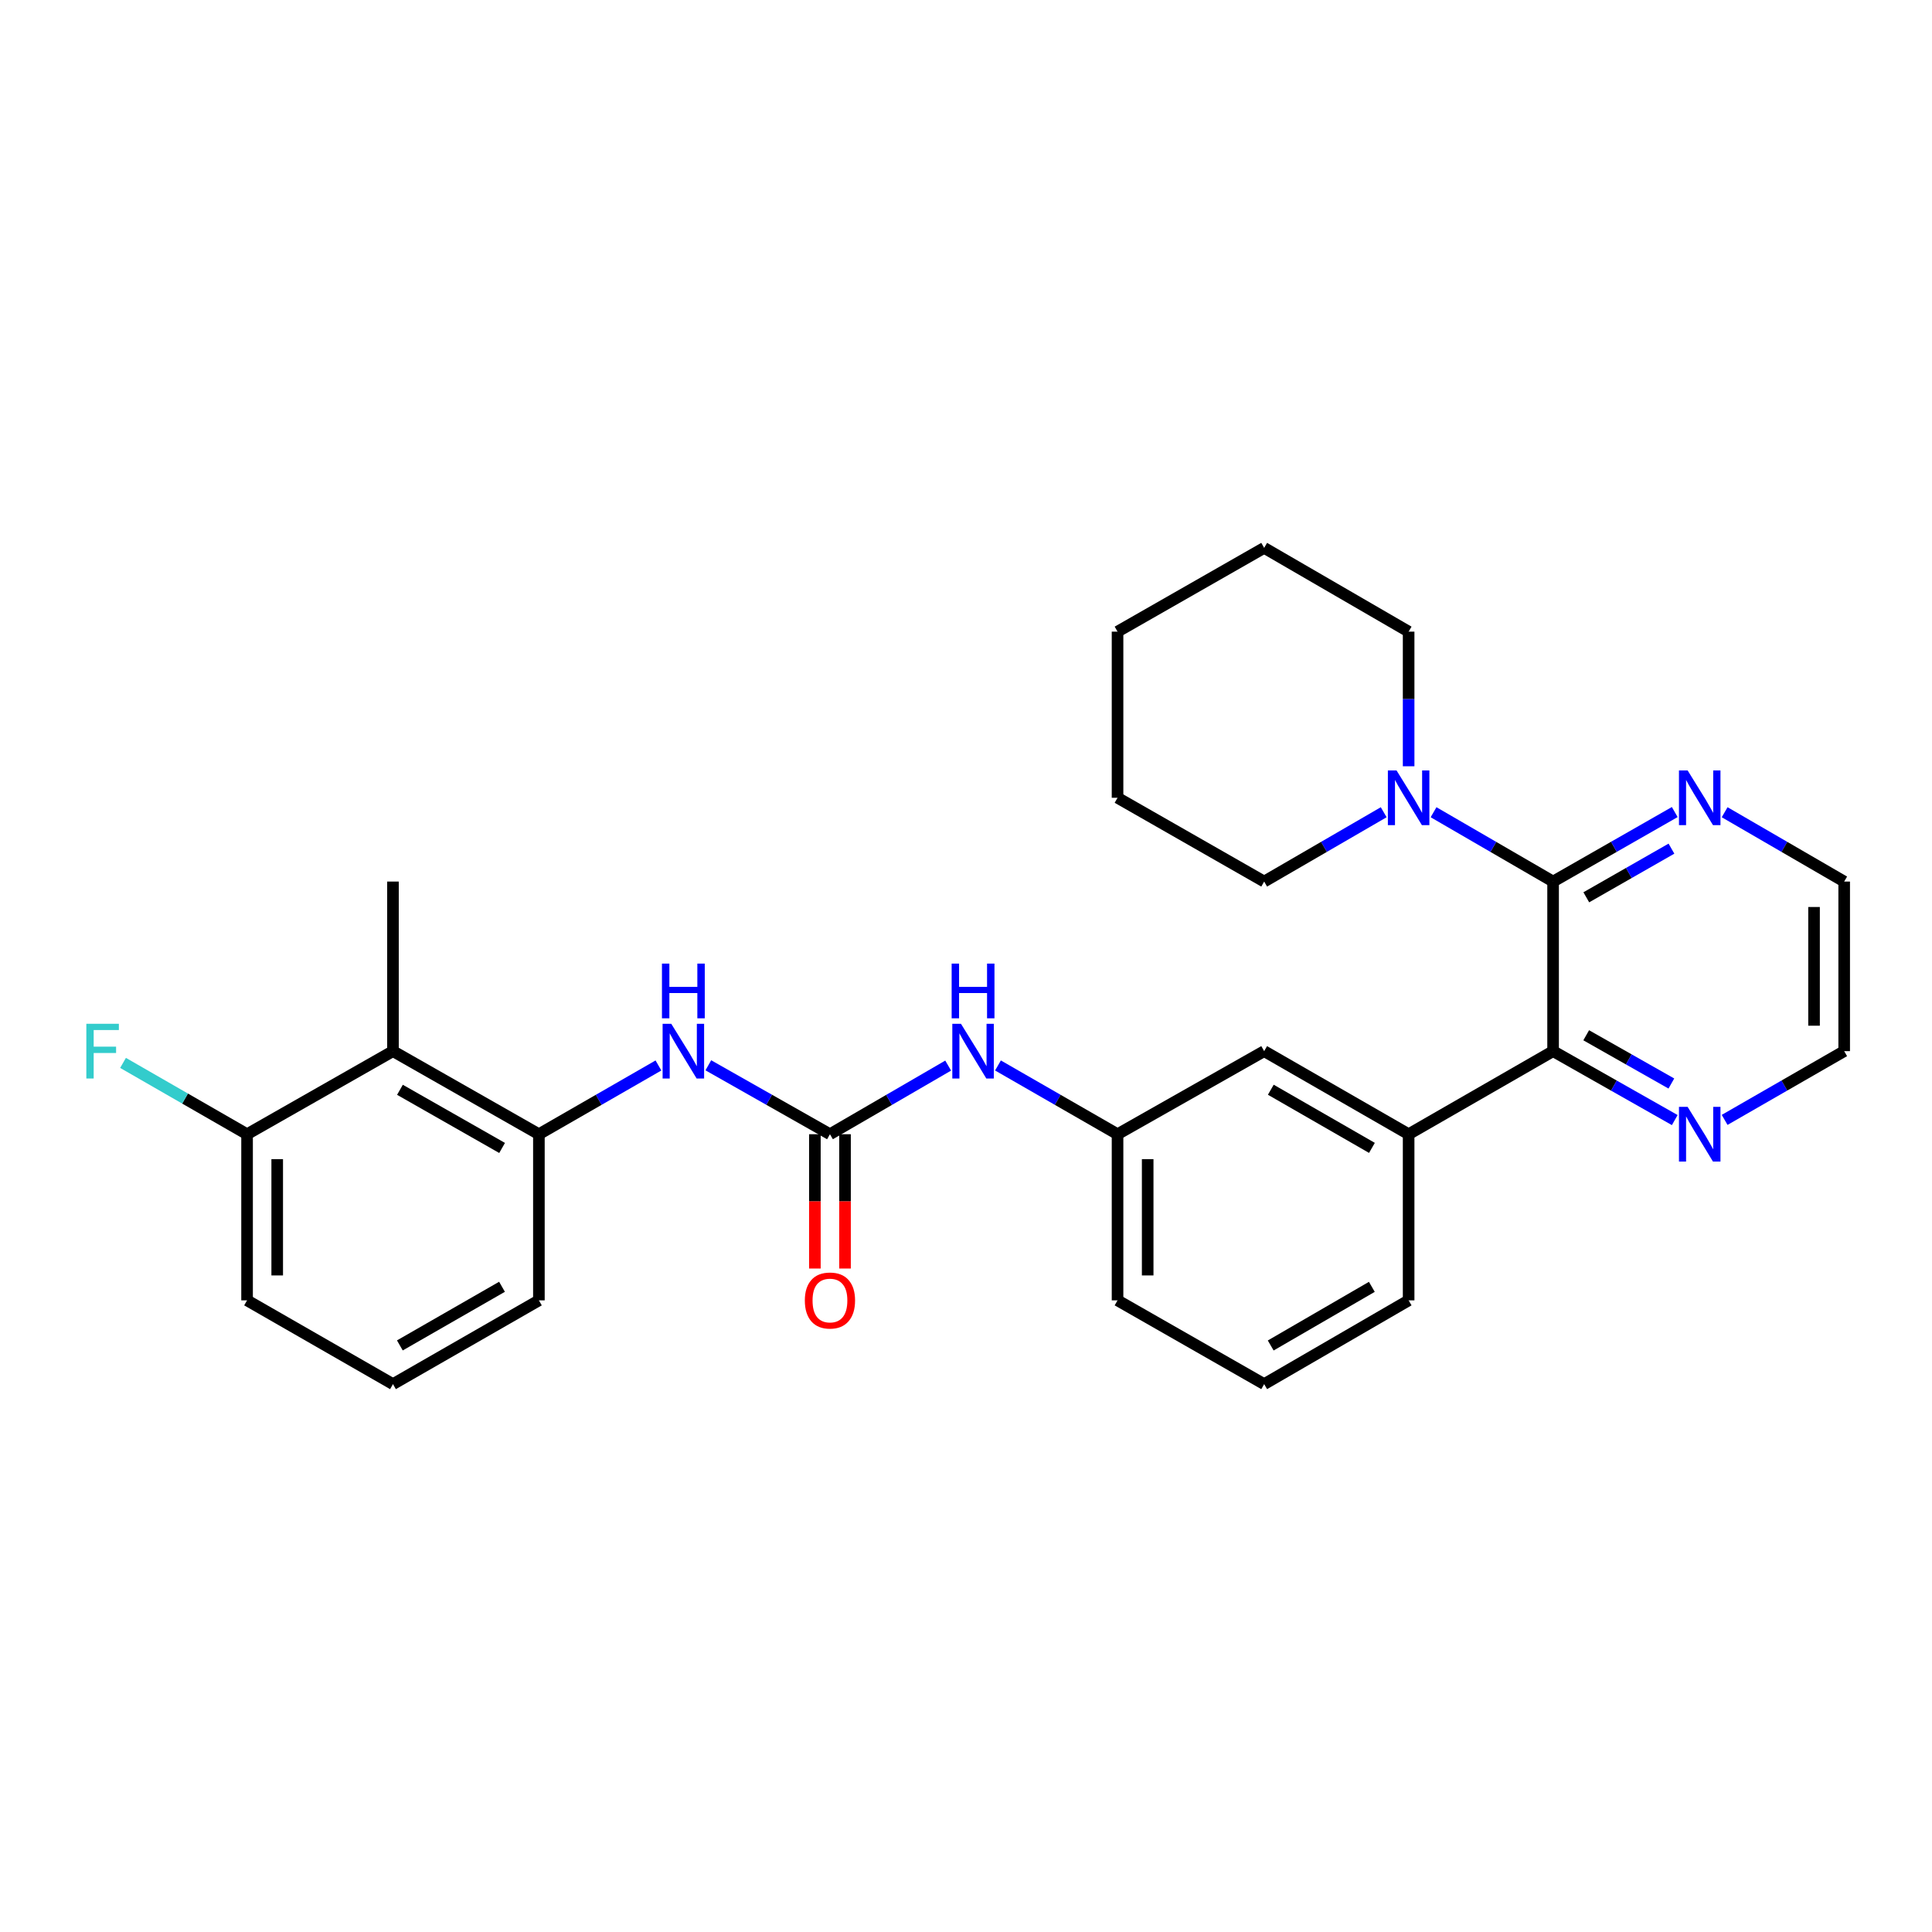 <?xml version='1.0' encoding='iso-8859-1'?>
<svg version='1.1' baseProfile='full'
              xmlns='http://www.w3.org/2000/svg'
                      xmlns:rdkit='http://www.rdkit.org/xml'
                      xmlns:xlink='http://www.w3.org/1999/xlink'
                  xml:space='preserve'
width='1000px' height='1000px' viewBox='0 0 1000 1000'>
<!-- END OF HEADER -->
<rect style='opacity:1.0;fill:#FFFFFF;stroke:none' width='1000' height='1000' x='0' y='0'> </rect>
<path class='bond-0' d='M 803.878,456.295 L 803.878,544.069' style='fill:none;fill-rule:evenodd;stroke:#000000;stroke-width:6px;stroke-linecap:butt;stroke-linejoin:miter;stroke-opacity:1' />
<path class='bond-2' d='M 803.878,456.295 L 772.942,438.352' style='fill:none;fill-rule:evenodd;stroke:#000000;stroke-width:6px;stroke-linecap:butt;stroke-linejoin:miter;stroke-opacity:1' />
<path class='bond-2' d='M 772.942,438.352 L 742.005,420.41' style='fill:none;fill-rule:evenodd;stroke:#0000FF;stroke-width:6px;stroke-linecap:butt;stroke-linejoin:miter;stroke-opacity:1' />
<path class='bond-8' d='M 803.878,456.295 L 835.362,438.304' style='fill:none;fill-rule:evenodd;stroke:#000000;stroke-width:6px;stroke-linecap:butt;stroke-linejoin:miter;stroke-opacity:1' />
<path class='bond-8' d='M 835.362,438.304 L 866.846,420.314' style='fill:none;fill-rule:evenodd;stroke:#0000FF;stroke-width:6px;stroke-linecap:butt;stroke-linejoin:miter;stroke-opacity:1' />
<path class='bond-8' d='M 821.063,464.442 L 843.102,451.849' style='fill:none;fill-rule:evenodd;stroke:#000000;stroke-width:6px;stroke-linecap:butt;stroke-linejoin:miter;stroke-opacity:1' />
<path class='bond-8' d='M 843.102,451.849 L 865.14,439.255' style='fill:none;fill-rule:evenodd;stroke:#0000FF;stroke-width:6px;stroke-linecap:butt;stroke-linejoin:miter;stroke-opacity:1' />
<path class='bond-6' d='M 803.878,544.069 L 729.104,587.072' style='fill:none;fill-rule:evenodd;stroke:#000000;stroke-width:6px;stroke-linecap:butt;stroke-linejoin:miter;stroke-opacity:1' />
<path class='bond-9' d='M 803.878,544.069 L 835.364,561.91' style='fill:none;fill-rule:evenodd;stroke:#000000;stroke-width:6px;stroke-linecap:butt;stroke-linejoin:miter;stroke-opacity:1' />
<path class='bond-9' d='M 835.364,561.91 L 866.85,579.751' style='fill:none;fill-rule:evenodd;stroke:#0000FF;stroke-width:6px;stroke-linecap:butt;stroke-linejoin:miter;stroke-opacity:1' />
<path class='bond-9' d='M 821.015,535.849 L 843.055,548.338' style='fill:none;fill-rule:evenodd;stroke:#000000;stroke-width:6px;stroke-linecap:butt;stroke-linejoin:miter;stroke-opacity:1' />
<path class='bond-9' d='M 843.055,548.338 L 865.095,560.826' style='fill:none;fill-rule:evenodd;stroke:#0000FF;stroke-width:6px;stroke-linecap:butt;stroke-linejoin:miter;stroke-opacity:1' />
<path class='bond-1' d='M 429.581,587.072 L 460.177,569.31' style='fill:none;fill-rule:evenodd;stroke:#000000;stroke-width:6px;stroke-linecap:butt;stroke-linejoin:miter;stroke-opacity:1' />
<path class='bond-1' d='M 460.177,569.31 L 490.772,551.547' style='fill:none;fill-rule:evenodd;stroke:#0000FF;stroke-width:6px;stroke-linecap:butt;stroke-linejoin:miter;stroke-opacity:1' />
<path class='bond-3' d='M 429.581,587.072 L 398.104,569.232' style='fill:none;fill-rule:evenodd;stroke:#000000;stroke-width:6px;stroke-linecap:butt;stroke-linejoin:miter;stroke-opacity:1' />
<path class='bond-3' d='M 398.104,569.232 L 366.626,551.392' style='fill:none;fill-rule:evenodd;stroke:#0000FF;stroke-width:6px;stroke-linecap:butt;stroke-linejoin:miter;stroke-opacity:1' />
<path class='bond-11' d='M 421.781,587.072 L 421.781,621.832' style='fill:none;fill-rule:evenodd;stroke:#000000;stroke-width:6px;stroke-linecap:butt;stroke-linejoin:miter;stroke-opacity:1' />
<path class='bond-11' d='M 421.781,621.832 L 421.781,656.592' style='fill:none;fill-rule:evenodd;stroke:#FF0000;stroke-width:6px;stroke-linecap:butt;stroke-linejoin:miter;stroke-opacity:1' />
<path class='bond-11' d='M 437.381,587.072 L 437.381,621.832' style='fill:none;fill-rule:evenodd;stroke:#000000;stroke-width:6px;stroke-linecap:butt;stroke-linejoin:miter;stroke-opacity:1' />
<path class='bond-11' d='M 437.381,621.832 L 437.381,656.592' style='fill:none;fill-rule:evenodd;stroke:#FF0000;stroke-width:6px;stroke-linecap:butt;stroke-linejoin:miter;stroke-opacity:1' />
<path class='bond-15' d='M 729.104,396.618 L 729.104,361.778' style='fill:none;fill-rule:evenodd;stroke:#0000FF;stroke-width:6px;stroke-linecap:butt;stroke-linejoin:miter;stroke-opacity:1' />
<path class='bond-15' d='M 729.104,361.778 L 729.104,326.939' style='fill:none;fill-rule:evenodd;stroke:#000000;stroke-width:6px;stroke-linecap:butt;stroke-linejoin:miter;stroke-opacity:1' />
<path class='bond-16' d='M 716.203,420.41 L 685.266,438.352' style='fill:none;fill-rule:evenodd;stroke:#0000FF;stroke-width:6px;stroke-linecap:butt;stroke-linejoin:miter;stroke-opacity:1' />
<path class='bond-16' d='M 685.266,438.352 L 654.329,456.295' style='fill:none;fill-rule:evenodd;stroke:#000000;stroke-width:6px;stroke-linecap:butt;stroke-linejoin:miter;stroke-opacity:1' />
<path class='bond-4' d='M 340.81,551.486 L 309.87,569.279' style='fill:none;fill-rule:evenodd;stroke:#0000FF;stroke-width:6px;stroke-linecap:butt;stroke-linejoin:miter;stroke-opacity:1' />
<path class='bond-4' d='M 309.87,569.279 L 278.931,587.072' style='fill:none;fill-rule:evenodd;stroke:#000000;stroke-width:6px;stroke-linecap:butt;stroke-linejoin:miter;stroke-opacity:1' />
<path class='bond-5' d='M 278.931,587.072 L 203.403,544.069' style='fill:none;fill-rule:evenodd;stroke:#000000;stroke-width:6px;stroke-linecap:butt;stroke-linejoin:miter;stroke-opacity:1' />
<path class='bond-5' d='M 259.884,594.178 L 207.014,564.076' style='fill:none;fill-rule:evenodd;stroke:#000000;stroke-width:6px;stroke-linecap:butt;stroke-linejoin:miter;stroke-opacity:1' />
<path class='bond-17' d='M 278.931,587.072 L 278.931,673.061' style='fill:none;fill-rule:evenodd;stroke:#000000;stroke-width:6px;stroke-linecap:butt;stroke-linejoin:miter;stroke-opacity:1' />
<path class='bond-12' d='M 203.403,544.069 L 127.883,587.072' style='fill:none;fill-rule:evenodd;stroke:#000000;stroke-width:6px;stroke-linecap:butt;stroke-linejoin:miter;stroke-opacity:1' />
<path class='bond-19' d='M 203.403,544.069 L 203.403,456.295' style='fill:none;fill-rule:evenodd;stroke:#000000;stroke-width:6px;stroke-linecap:butt;stroke-linejoin:miter;stroke-opacity:1' />
<path class='bond-10' d='M 729.104,587.072 L 654.329,544.069' style='fill:none;fill-rule:evenodd;stroke:#000000;stroke-width:6px;stroke-linecap:butt;stroke-linejoin:miter;stroke-opacity:1' />
<path class='bond-10' d='M 710.111,594.145 L 657.768,564.042' style='fill:none;fill-rule:evenodd;stroke:#000000;stroke-width:6px;stroke-linecap:butt;stroke-linejoin:miter;stroke-opacity:1' />
<path class='bond-18' d='M 729.104,587.072 L 729.104,673.061' style='fill:none;fill-rule:evenodd;stroke:#000000;stroke-width:6px;stroke-linecap:butt;stroke-linejoin:miter;stroke-opacity:1' />
<path class='bond-7' d='M 516.55,551.485 L 547.494,569.279' style='fill:none;fill-rule:evenodd;stroke:#0000FF;stroke-width:6px;stroke-linecap:butt;stroke-linejoin:miter;stroke-opacity:1' />
<path class='bond-7' d='M 547.494,569.279 L 578.437,587.072' style='fill:none;fill-rule:evenodd;stroke:#000000;stroke-width:6px;stroke-linecap:butt;stroke-linejoin:miter;stroke-opacity:1' />
<path class='bond-22' d='M 892.672,420.41 L 923.609,438.352' style='fill:none;fill-rule:evenodd;stroke:#0000FF;stroke-width:6px;stroke-linecap:butt;stroke-linejoin:miter;stroke-opacity:1' />
<path class='bond-22' d='M 923.609,438.352 L 954.545,456.295' style='fill:none;fill-rule:evenodd;stroke:#000000;stroke-width:6px;stroke-linecap:butt;stroke-linejoin:miter;stroke-opacity:1' />
<path class='bond-29' d='M 892.667,579.655 L 923.606,561.862' style='fill:none;fill-rule:evenodd;stroke:#0000FF;stroke-width:6px;stroke-linecap:butt;stroke-linejoin:miter;stroke-opacity:1' />
<path class='bond-29' d='M 923.606,561.862 L 954.545,544.069' style='fill:none;fill-rule:evenodd;stroke:#000000;stroke-width:6px;stroke-linecap:butt;stroke-linejoin:miter;stroke-opacity:1' />
<path class='bond-13' d='M 654.329,544.069 L 578.437,587.072' style='fill:none;fill-rule:evenodd;stroke:#000000;stroke-width:6px;stroke-linecap:butt;stroke-linejoin:miter;stroke-opacity:1' />
<path class='bond-14' d='M 127.883,587.072 L 95.784,568.612' style='fill:none;fill-rule:evenodd;stroke:#000000;stroke-width:6px;stroke-linecap:butt;stroke-linejoin:miter;stroke-opacity:1' />
<path class='bond-14' d='M 95.784,568.612 L 63.685,550.152' style='fill:none;fill-rule:evenodd;stroke:#33CCCC;stroke-width:6px;stroke-linecap:butt;stroke-linejoin:miter;stroke-opacity:1' />
<path class='bond-32' d='M 127.883,587.072 L 127.883,673.061' style='fill:none;fill-rule:evenodd;stroke:#000000;stroke-width:6px;stroke-linecap:butt;stroke-linejoin:miter;stroke-opacity:1' />
<path class='bond-32' d='M 143.483,599.971 L 143.483,660.163' style='fill:none;fill-rule:evenodd;stroke:#000000;stroke-width:6px;stroke-linecap:butt;stroke-linejoin:miter;stroke-opacity:1' />
<path class='bond-31' d='M 578.437,587.072 L 578.437,673.061' style='fill:none;fill-rule:evenodd;stroke:#000000;stroke-width:6px;stroke-linecap:butt;stroke-linejoin:miter;stroke-opacity:1' />
<path class='bond-31' d='M 594.037,599.971 L 594.037,660.163' style='fill:none;fill-rule:evenodd;stroke:#000000;stroke-width:6px;stroke-linecap:butt;stroke-linejoin:miter;stroke-opacity:1' />
<path class='bond-26' d='M 729.104,326.939 L 654.329,283.58' style='fill:none;fill-rule:evenodd;stroke:#000000;stroke-width:6px;stroke-linecap:butt;stroke-linejoin:miter;stroke-opacity:1' />
<path class='bond-27' d='M 654.329,456.295 L 578.437,412.928' style='fill:none;fill-rule:evenodd;stroke:#000000;stroke-width:6px;stroke-linecap:butt;stroke-linejoin:miter;stroke-opacity:1' />
<path class='bond-20' d='M 278.931,673.061 L 203.403,716.42' style='fill:none;fill-rule:evenodd;stroke:#000000;stroke-width:6px;stroke-linecap:butt;stroke-linejoin:miter;stroke-opacity:1' />
<path class='bond-20' d='M 259.836,666.036 L 206.966,696.387' style='fill:none;fill-rule:evenodd;stroke:#000000;stroke-width:6px;stroke-linecap:butt;stroke-linejoin:miter;stroke-opacity:1' />
<path class='bond-21' d='M 729.104,673.061 L 654.329,716.42' style='fill:none;fill-rule:evenodd;stroke:#000000;stroke-width:6px;stroke-linecap:butt;stroke-linejoin:miter;stroke-opacity:1' />
<path class='bond-21' d='M 710.063,666.07 L 657.72,696.421' style='fill:none;fill-rule:evenodd;stroke:#000000;stroke-width:6px;stroke-linecap:butt;stroke-linejoin:miter;stroke-opacity:1' />
<path class='bond-24' d='M 203.403,716.42 L 127.883,673.061' style='fill:none;fill-rule:evenodd;stroke:#000000;stroke-width:6px;stroke-linecap:butt;stroke-linejoin:miter;stroke-opacity:1' />
<path class='bond-25' d='M 654.329,716.42 L 578.437,673.061' style='fill:none;fill-rule:evenodd;stroke:#000000;stroke-width:6px;stroke-linecap:butt;stroke-linejoin:miter;stroke-opacity:1' />
<path class='bond-23' d='M 954.545,456.295 L 954.545,544.069' style='fill:none;fill-rule:evenodd;stroke:#000000;stroke-width:6px;stroke-linecap:butt;stroke-linejoin:miter;stroke-opacity:1' />
<path class='bond-23' d='M 938.946,469.461 L 938.946,530.903' style='fill:none;fill-rule:evenodd;stroke:#000000;stroke-width:6px;stroke-linecap:butt;stroke-linejoin:miter;stroke-opacity:1' />
<path class='bond-30' d='M 654.329,283.58 L 578.437,326.939' style='fill:none;fill-rule:evenodd;stroke:#000000;stroke-width:6px;stroke-linecap:butt;stroke-linejoin:miter;stroke-opacity:1' />
<path class='bond-28' d='M 578.437,412.928 L 578.437,326.939' style='fill:none;fill-rule:evenodd;stroke:#000000;stroke-width:6px;stroke-linecap:butt;stroke-linejoin:miter;stroke-opacity:1' />
<path  class='atom-3' d='M 722.844 398.768
L 732.124 413.768
Q 733.044 415.248, 734.524 417.928
Q 736.004 420.608, 736.084 420.768
L 736.084 398.768
L 739.844 398.768
L 739.844 427.088
L 735.964 427.088
L 726.004 410.688
Q 724.844 408.768, 723.604 406.568
Q 722.404 404.368, 722.044 403.688
L 722.044 427.088
L 718.364 427.088
L 718.364 398.768
L 722.844 398.768
' fill='#0000FF'/>
<path  class='atom-4' d='M 347.446 529.909
L 356.726 544.909
Q 357.646 546.389, 359.126 549.069
Q 360.606 551.749, 360.686 551.909
L 360.686 529.909
L 364.446 529.909
L 364.446 558.229
L 360.566 558.229
L 350.606 541.829
Q 349.446 539.909, 348.206 537.709
Q 347.006 535.509, 346.646 534.829
L 346.646 558.229
L 342.966 558.229
L 342.966 529.909
L 347.446 529.909
' fill='#0000FF'/>
<path  class='atom-4' d='M 342.626 498.757
L 346.466 498.757
L 346.466 510.797
L 360.946 510.797
L 360.946 498.757
L 364.786 498.757
L 364.786 527.077
L 360.946 527.077
L 360.946 513.997
L 346.466 513.997
L 346.466 527.077
L 342.626 527.077
L 342.626 498.757
' fill='#0000FF'/>
<path  class='atom-8' d='M 497.394 529.909
L 506.674 544.909
Q 507.594 546.389, 509.074 549.069
Q 510.554 551.749, 510.634 551.909
L 510.634 529.909
L 514.394 529.909
L 514.394 558.229
L 510.514 558.229
L 500.554 541.829
Q 499.394 539.909, 498.154 537.709
Q 496.954 535.509, 496.594 534.829
L 496.594 558.229
L 492.914 558.229
L 492.914 529.909
L 497.394 529.909
' fill='#0000FF'/>
<path  class='atom-8' d='M 492.574 498.757
L 496.414 498.757
L 496.414 510.797
L 510.894 510.797
L 510.894 498.757
L 514.734 498.757
L 514.734 527.077
L 510.894 527.077
L 510.894 513.997
L 496.414 513.997
L 496.414 527.077
L 492.574 527.077
L 492.574 498.757
' fill='#0000FF'/>
<path  class='atom-9' d='M 873.511 398.768
L 882.791 413.768
Q 883.711 415.248, 885.191 417.928
Q 886.671 420.608, 886.751 420.768
L 886.751 398.768
L 890.511 398.768
L 890.511 427.088
L 886.631 427.088
L 876.671 410.688
Q 875.511 408.768, 874.271 406.568
Q 873.071 404.368, 872.711 403.688
L 872.711 427.088
L 869.031 427.088
L 869.031 398.768
L 873.511 398.768
' fill='#0000FF'/>
<path  class='atom-10' d='M 873.511 572.912
L 882.791 587.912
Q 883.711 589.392, 885.191 592.072
Q 886.671 594.752, 886.751 594.912
L 886.751 572.912
L 890.511 572.912
L 890.511 601.232
L 886.631 601.232
L 876.671 584.832
Q 875.511 582.912, 874.271 580.712
Q 873.071 578.512, 872.711 577.832
L 872.711 601.232
L 869.031 601.232
L 869.031 572.912
L 873.511 572.912
' fill='#0000FF'/>
<path  class='atom-12' d='M 416.581 673.141
Q 416.581 666.341, 419.941 662.541
Q 423.301 658.741, 429.581 658.741
Q 435.861 658.741, 439.221 662.541
Q 442.581 666.341, 442.581 673.141
Q 442.581 680.021, 439.181 683.941
Q 435.781 687.821, 429.581 687.821
Q 423.341 687.821, 419.941 683.941
Q 416.581 680.061, 416.581 673.141
M 429.581 684.621
Q 433.901 684.621, 436.221 681.741
Q 438.581 678.821, 438.581 673.141
Q 438.581 667.581, 436.221 664.781
Q 433.901 661.941, 429.581 661.941
Q 425.261 661.941, 422.901 664.741
Q 420.581 667.541, 420.581 673.141
Q 420.581 678.861, 422.901 681.741
Q 425.261 684.621, 429.581 684.621
' fill='#FF0000'/>
<path  class='atom-15' d='M 44.689 529.909
L 61.529 529.909
L 61.529 533.149
L 48.489 533.149
L 48.489 541.749
L 60.089 541.749
L 60.089 545.029
L 48.489 545.029
L 48.489 558.229
L 44.689 558.229
L 44.689 529.909
' fill='#33CCCC'/>
</svg>
